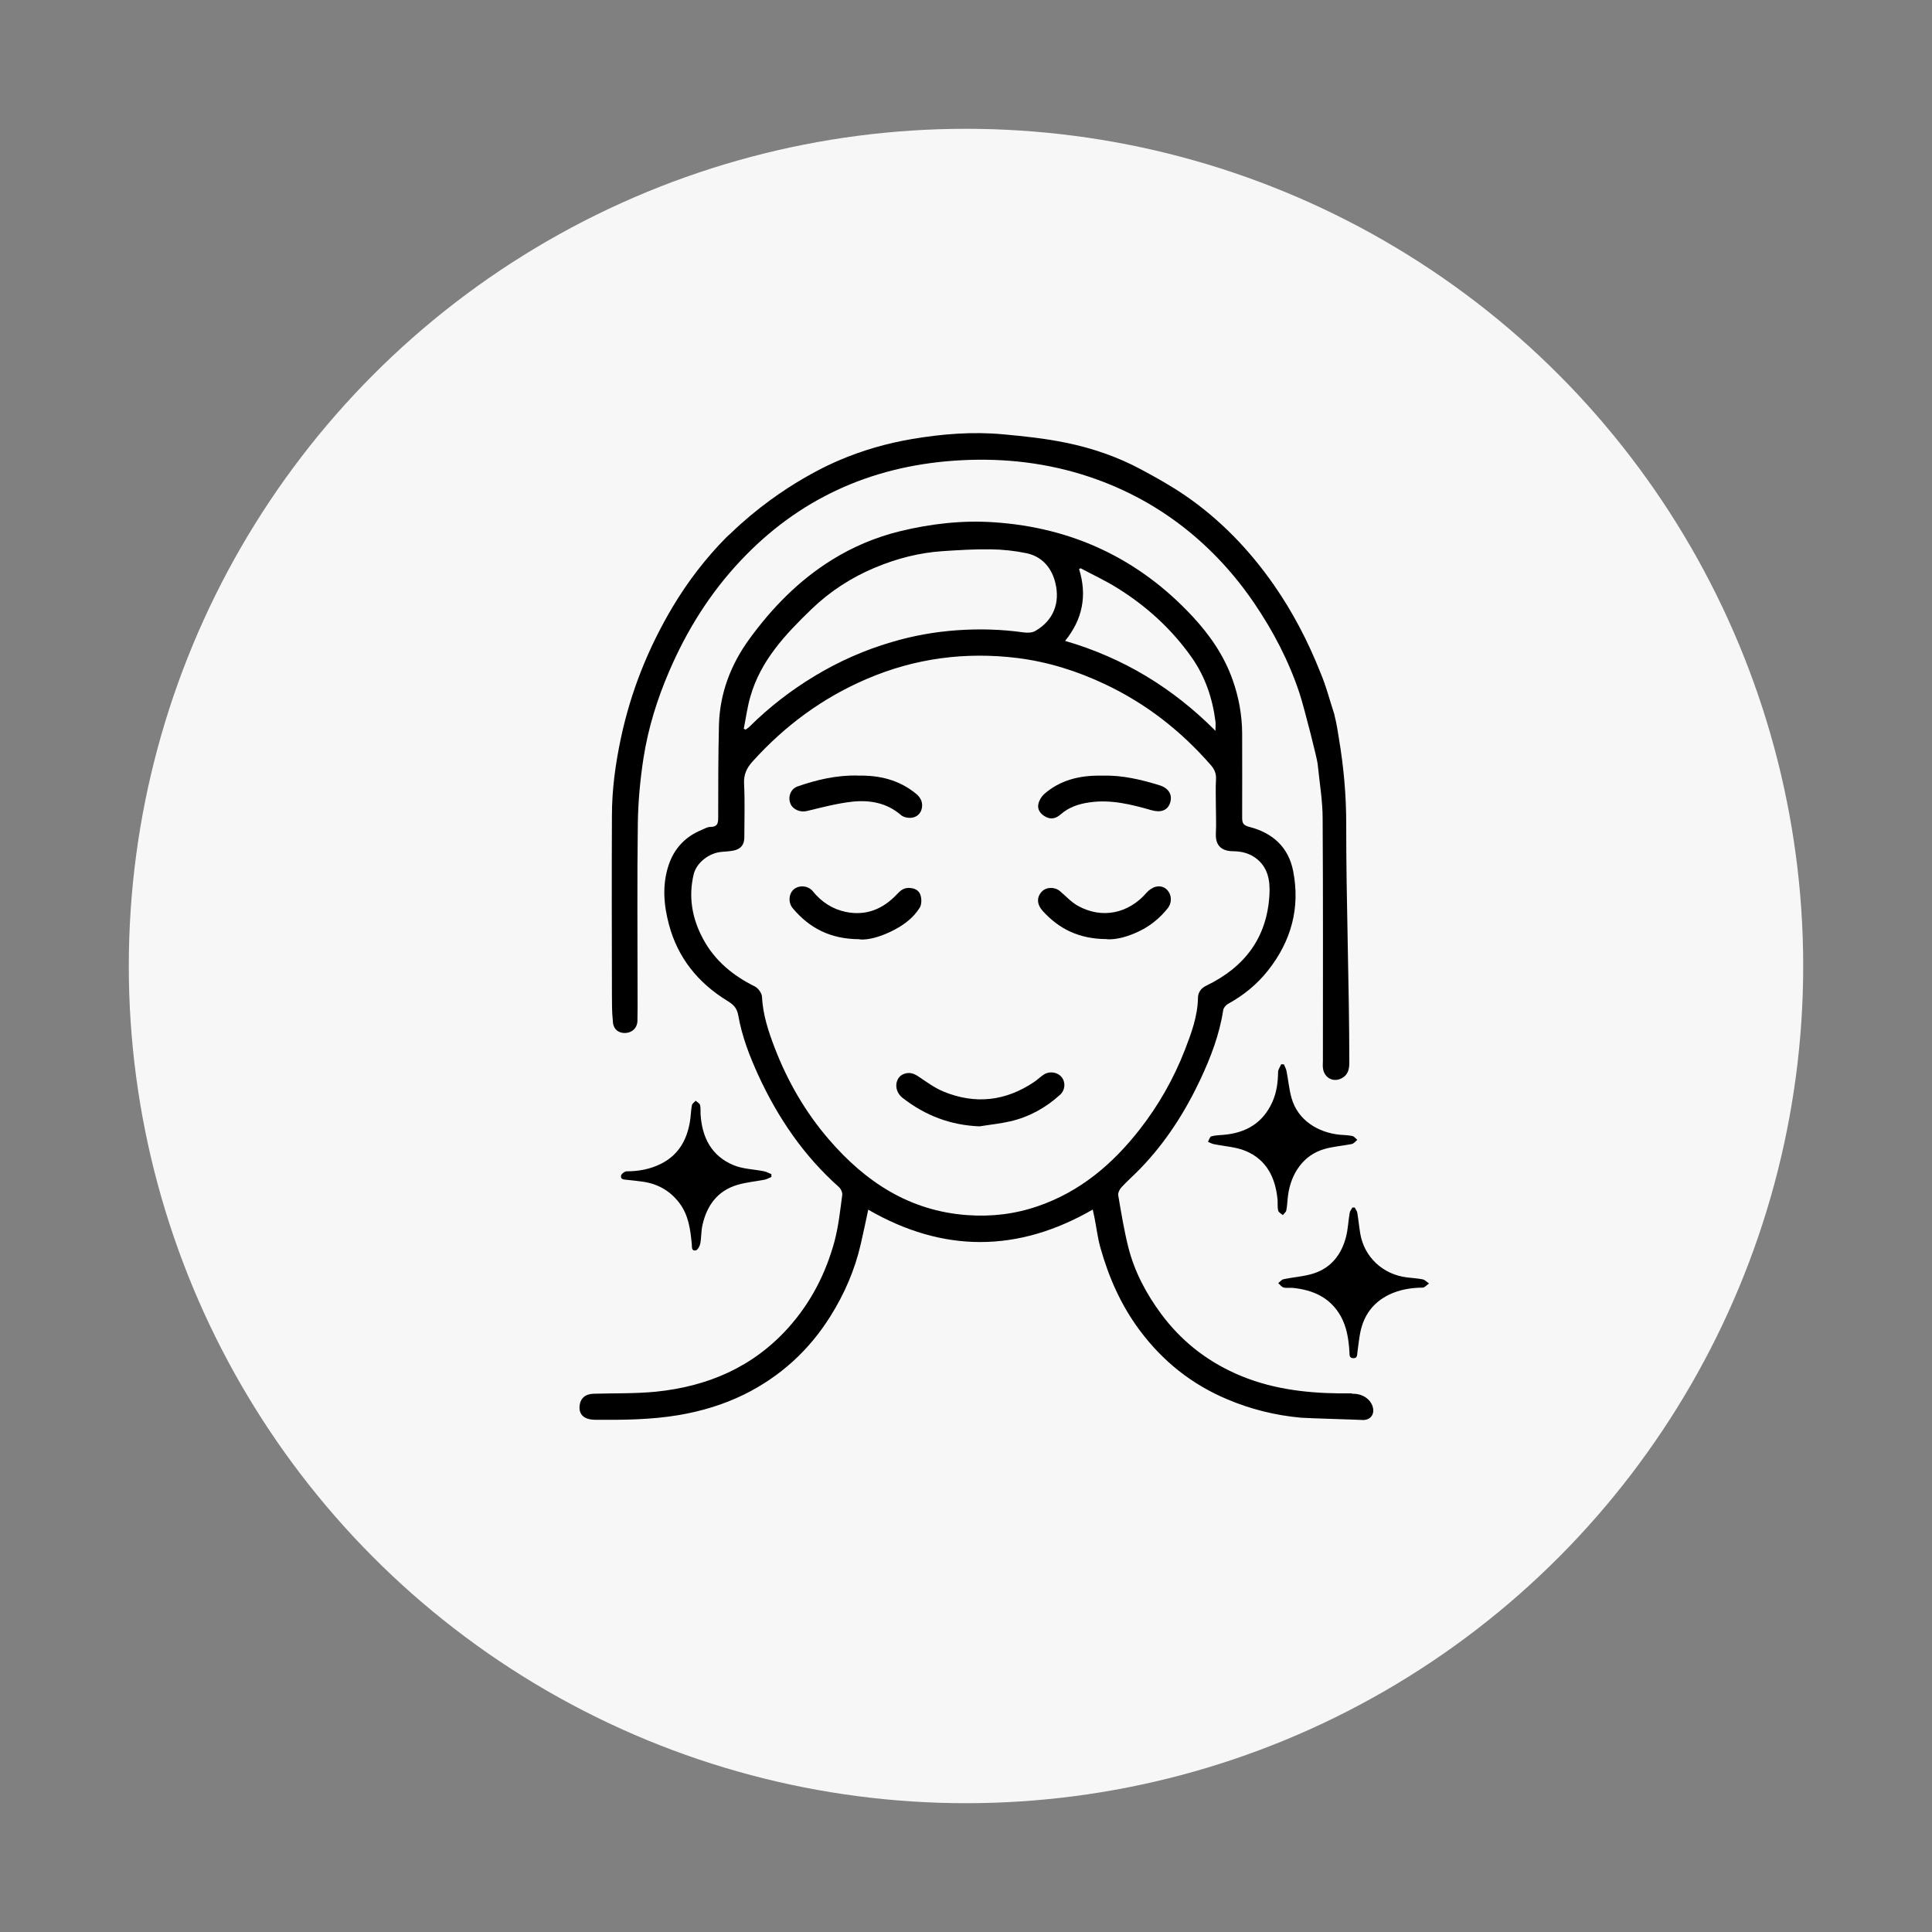 <?xml version="1.0" encoding="UTF-8"?>
<svg id="Layer_1" data-name="Layer 1" xmlns="http://www.w3.org/2000/svg" viewBox="0 0 150 150">
  <rect x="0" y="0" width="150" height="150" fill="#808080" stroke="none"/>
  <defs>
    <style>
      .cls-1 {
        fill: #f7f7f7;
      }
    </style>
  </defs>
  <circle class="cls-1" cx="75" cy="75" r="65"/>
  <g>
    <path d="M104.96,108.21c1.77-.05,2.21,1.96,.91,2.04-.5-.03-4.44-.14-4.86-.18-1.98-.18-3.89-.65-5.73-1.43-2.76-1.16-5.01-2.96-6.79-5.35-1.45-1.94-2.41-4.12-3.06-6.44-.21-.75-.3-1.53-.45-2.29-.04-.2-.08-.39-.14-.65-5.83,3.36-11.63,3.36-17.43,.01-.2,.92-.38,1.82-.59,2.71-.46,1.98-1.26,3.83-2.34,5.55-1.66,2.66-3.9,4.7-6.71,6.09-1.61,.79-3.32,1.3-5.09,1.6-2.15,.36-4.32,.38-6.49,.36-.95-.01-1.36-.52-1.14-1.34,.1-.3,.34-.65,1.01-.68,1.62-.05,3.26,0,4.87-.16,4.01-.41,7.52-1.9,10.27-4.96,1.75-1.95,2.91-4.21,3.59-6.71,.31-1.17,.44-2.39,.6-3.59,.03-.2-.1-.49-.26-.63-2.73-2.43-4.74-5.38-6.26-8.69-.68-1.49-1.27-3.02-1.55-4.63-.11-.63-.43-.88-.89-1.16-2.25-1.39-3.81-3.33-4.49-5.89-.41-1.52-.54-3.08-.03-4.62,.43-1.29,1.29-2.21,2.55-2.73,.23-.1,.47-.24,.7-.24,.61,0,.6-.37,.6-.81,0-2.38,0-4.75,.06-7.13,.07-2.45,.92-4.66,2.34-6.62,1.77-2.44,3.86-4.58,6.44-6.18,1.63-1.01,3.38-1.75,5.25-2.21,2.41-.59,4.87-.87,7.34-.7,6.07,.41,11.23,2.83,15.39,7.3,1.35,1.45,2.47,3.07,3.13,4.96,.47,1.33,.72,2.71,.73,4.12,.01,2.17,0,4.35,0,6.52,0,.42,.05,.62,.56,.75,1.79,.46,3.04,1.56,3.4,3.43,.56,2.85-.15,5.43-1.94,7.7-.86,1.1-1.93,1.96-3.15,2.63-.15,.09-.31,.29-.34,.46-.29,1.9-.97,3.67-1.77,5.38-1.2,2.55-2.71,4.91-4.68,6.94-.47,.49-.99,.94-1.45,1.44-.15,.16-.28,.43-.25,.63,.23,1.35,.45,2.7,.78,4.02,.48,1.9,1.39,3.61,2.55,5.18,1.52,2.05,3.45,3.59,5.77,4.63,2.56,1.15,5.28,1.51,8.06,1.54,.31,0,.61,0,.99,0Zm-10.56-45.63c0-.69-.03-1.38,.01-2.06,.03-.48-.13-.82-.44-1.16-2.3-2.63-4.99-4.73-8.16-6.23-2.17-1.03-4.43-1.74-6.8-2.04-4.04-.5-7.96,.01-11.71,1.62-3.44,1.47-6.37,3.64-8.87,6.41-.46,.51-.7,1.02-.66,1.74,.07,1.37,.02,2.75,.02,4.13,0,.58-.25,.91-.8,1.04-.32,.07-.65,.08-.97,.11-.97,.08-1.94,.84-2.16,1.73-.43,1.78-.12,3.47,.74,5.05,.9,1.67,2.3,2.82,3.99,3.66,.27,.13,.56,.53,.57,.81,.07,1.4,.5,2.69,.99,3.97,1,2.6,2.38,4.99,4.2,7.1,2.84,3.3,6.25,5.55,10.73,5.88,1.9,.14,3.74-.08,5.52-.7,3.26-1.12,5.78-3.26,7.87-5.93,1.48-1.89,2.66-3.97,3.53-6.21,.5-1.29,.98-2.59,1.01-4.01,0-.42,.22-.76,.64-.96,2.97-1.43,4.73-3.72,4.91-7.08,.06-1.08-.11-2.13-1.08-2.84-.51-.37-1.08-.51-1.71-.52-.82,0-1.43-.34-1.37-1.41,.04-.7,0-1.41,0-2.11Zm-36.66-6s.1,.04,.15,.07c.1-.08,.22-.15,.31-.24,1.53-1.52,3.22-2.82,5.06-3.93,1.87-1.13,3.86-2.01,5.94-2.62,1.67-.5,3.39-.81,5.14-.93,1.72-.12,3.43-.07,5.14,.17,.29,.04,.64,.03,.88-.1,1.47-.84,1.93-2.23,1.59-3.69-.27-1.18-1.01-2.1-2.26-2.36-.91-.19-1.86-.29-2.79-.3-1.23-.02-2.47,.06-3.7,.14-1.82,.12-3.56,.57-5.24,1.27-1.85,.77-3.52,1.85-4.96,3.24-2.02,1.95-3.94,3.98-4.74,6.78-.24,.82-.35,1.68-.52,2.53Zm24.96-6.82c4.53,1.32,8.35,3.65,11.67,6.98,0-.34,.02-.53,0-.71-.23-1.82-.8-3.51-1.87-5.02-1.55-2.19-3.51-3.97-5.79-5.38-.9-.56-1.87-1.01-2.81-1.51-.04,.02-.08,.04-.12,.06,.63,2.03,.29,3.88-1.08,5.57Z"/>
    <path d="M103.6,55.5c.17,.61,.29,1.46,.35,1.82,.37,2.19,.57,4.39,.57,6.62-.01,5.93,.24,12.64,.24,18.56,0,.45-.07,.87-.48,1.15-.69,.46-1.49,.07-1.57-.75-.02-.17,0-.34,0-.52,0-6.27,.02-12.54-.02-18.81,0-1.43-.25-2.85-.39-4.28-.03-.34-1.02-4.29-1.42-5.51-.83-2.49-2.04-4.8-3.51-6.96-1.51-2.22-3.31-4.18-5.42-5.84-2.4-1.88-5.05-3.25-7.97-4.15-3.26-1-6.59-1.3-9.95-1.06-6.49,.47-12.05,2.99-16.54,7.77-2.38,2.53-4.18,5.42-5.54,8.59-.93,2.16-1.63,4.41-1.99,6.73-.26,1.69-.42,3.41-.44,5.12-.06,4.36-.02,8.72-.02,13.09,0,.73,.01,1.47-.01,2.2-.02,.58-.47,.96-1.06,.93-.52-.03-.85-.4-.85-.95-.08-.77-.06-1.32-.07-1.99-.01-4.64-.02-9.29,0-13.93,0-2.02,.27-4.01,.69-5.99,.77-3.64,2.13-7.04,4.03-10.23,1.17-1.96,2.56-3.77,4.17-5.4,.11-.11,.23-.2,.34-.31,4.05-3.91,8.22-5.57,8.38-5.65,1.82-.78,3.72-1.33,5.67-1.66,2.34-.4,4.72-.59,7.09-.37,1.63,.15,3.26,.32,4.86,.65,2.02,.41,3.99,1.08,5.82,2.06,1.18,.63,2.36,1.29,3.47,2.05,2.72,1.87,4.98,4.22,6.87,6.93,1.47,2.11,2.65,4.38,3.6,6.77,.49,1.16,.71,2.11,1.11,3.32Z"/>
    <path d="M99.68,82.64c.07,.16,.16,.32,.2,.49,.14,.7,.2,1.42,.39,2.1,.49,1.78,2.11,2.71,3.75,2.87,.33,.03,.66,.03,.98,.1,.14,.03,.26,.2,.38,.3-.14,.11-.26,.28-.42,.32-.7,.14-1.42,.19-2.1,.38-1.73,.48-2.63,1.99-2.85,3.56-.06,.4-.06,.81-.14,1.21-.02,.13-.18,.25-.27,.37-.13-.11-.33-.21-.36-.35-.07-.27-.03-.56-.05-.84-.16-1.71-.85-3.12-2.5-3.8-.76-.31-1.63-.35-2.45-.52-.16-.03-.3-.12-.45-.18,.08-.15,.14-.39,.25-.42,.29-.09,.61-.09,.93-.12,1.75-.14,3.08-.91,3.82-2.56,.33-.74,.43-1.52,.44-2.32,0-.2,.16-.4,.24-.6,.08,0,.15,0,.23,.01Z"/>
    <path d="M59.89,91.38c-.17,.07-.34,.17-.52,.21-.71,.14-1.45,.2-2.14,.41-1.53,.46-2.35,1.6-2.69,3.11-.11,.47-.08,.96-.17,1.44-.04,.2-.2,.5-.35,.53-.35,.07-.29-.27-.31-.49-.11-1.14-.25-2.26-.98-3.21-.73-.95-1.69-1.48-2.86-1.64-.4-.05-.8-.1-1.21-.14-.23-.02-.5-.03-.44-.33,.03-.14,.29-.33,.45-.33,.92,0,1.79-.16,2.62-.57,1.38-.68,2.04-1.85,2.28-3.31,.07-.42,.07-.84,.15-1.25,.02-.13,.19-.23,.29-.35,.12,.11,.3,.2,.34,.33,.06,.22,.03,.46,.04,.7,.11,1.81,.84,3.27,2.58,3.98,.73,.3,1.57,.31,2.36,.47,.19,.04,.38,.15,.56,.22,0,.08,0,.15,0,.23Z"/>
    <path d="M105.19,93.77c.06,.13,.17,.25,.19,.39,.09,.54,.14,1.08,.23,1.62,.31,1.81,1.75,3.18,3.65,3.4,.4,.05,.81,.07,1.2,.15,.18,.04,.33,.21,.49,.32-.17,.11-.33,.32-.5,.32-.93,.01-1.83,.16-2.67,.58-1.19,.6-1.89,1.58-2.16,2.86-.11,.52-.15,1.05-.23,1.57-.03,.21,.01,.48-.32,.47-.32,0-.29-.26-.3-.48-.06-.97-.2-1.93-.68-2.79-.82-1.45-2.15-2.03-3.73-2.19-.23-.02-.48,.03-.7-.03-.16-.04-.28-.22-.42-.34,.14-.1,.26-.27,.41-.3,.79-.17,1.61-.21,2.37-.46,1.34-.44,2.13-1.47,2.48-2.81,.16-.61,.18-1.26,.29-1.89,.02-.14,.14-.27,.21-.41,.06,0,.13,0,.19,0Z"/>
    <path d="M76.05,87.45c-2.24-.09-4.2-.83-5.96-2.2-.77-.6-.57-1.6,.04-1.85,.45-.19,.82-.07,1.21,.2,.62,.42,1.25,.88,1.94,1.16,2.45,1,4.8,.73,7-.75,.24-.16,.46-.37,.7-.54,.45-.33,1.08-.26,1.43,.14,.33,.39,.31,1.01-.11,1.39-1.11,1.01-2.4,1.72-3.86,2.06-.78,.18-1.59,.26-2.39,.39Z"/>
    <path d="M85.9,72.91c-2.13-.01-3.68-.79-4.94-2.18-.47-.52-.48-1.07-.08-1.5,.36-.38,1.01-.39,1.43-.03,.46,.39,.88,.86,1.4,1.14,1.86,1.02,3.9,.59,5.3-1.02,.18-.21,.45-.4,.71-.47,.39-.1,.78,.02,1.02,.4,.24,.37,.22,.9-.08,1.27-.6,.75-1.33,1.35-2.19,1.77-.87,.42-1.8,.69-2.57,.63Z"/>
    <path d="M66.76,72.92c-2.3,0-3.92-.87-5.21-2.4-.37-.44-.32-1.14,.09-1.48,.42-.34,1.1-.29,1.47,.16,.67,.83,1.51,1.38,2.55,1.6,1.6,.33,2.9-.23,3.98-1.37,.26-.28,.52-.51,.95-.49,.43,.01,.77,.19,.88,.57,.09,.29,.09,.71-.06,.96-.53,.85-1.34,1.42-2.23,1.85-.85,.41-1.74,.67-2.43,.62Z"/>
    <path d="M85.63,60.22c1.52-.04,2.97,.31,4.4,.75,.73,.23,1.02,.76,.81,1.38-.2,.58-.73,.76-1.45,.55-1.58-.45-3.16-.85-4.83-.6-.82,.12-1.57,.37-2.2,.92-.36,.32-.77,.45-1.24,.16-.37-.22-.59-.55-.5-.96,.06-.28,.24-.58,.45-.77,1.23-1.08,2.72-1.44,4.32-1.43,.08,0,.16,0,.23,0Z"/>
    <path d="M66.59,60.22c1.67-.04,3.23,.32,4.56,1.43,.35,.3,.51,.66,.42,1.11-.09,.43-.41,.69-.81,.73-.26,.03-.62-.04-.81-.21-1.1-.95-2.41-1.18-3.76-1.04-1.2,.13-2.38,.45-3.56,.73-.5,.12-1.09-.12-1.27-.6-.2-.52,.04-1.13,.56-1.31,1.51-.53,3.05-.88,4.67-.85Z"/>
  </g>
</svg>